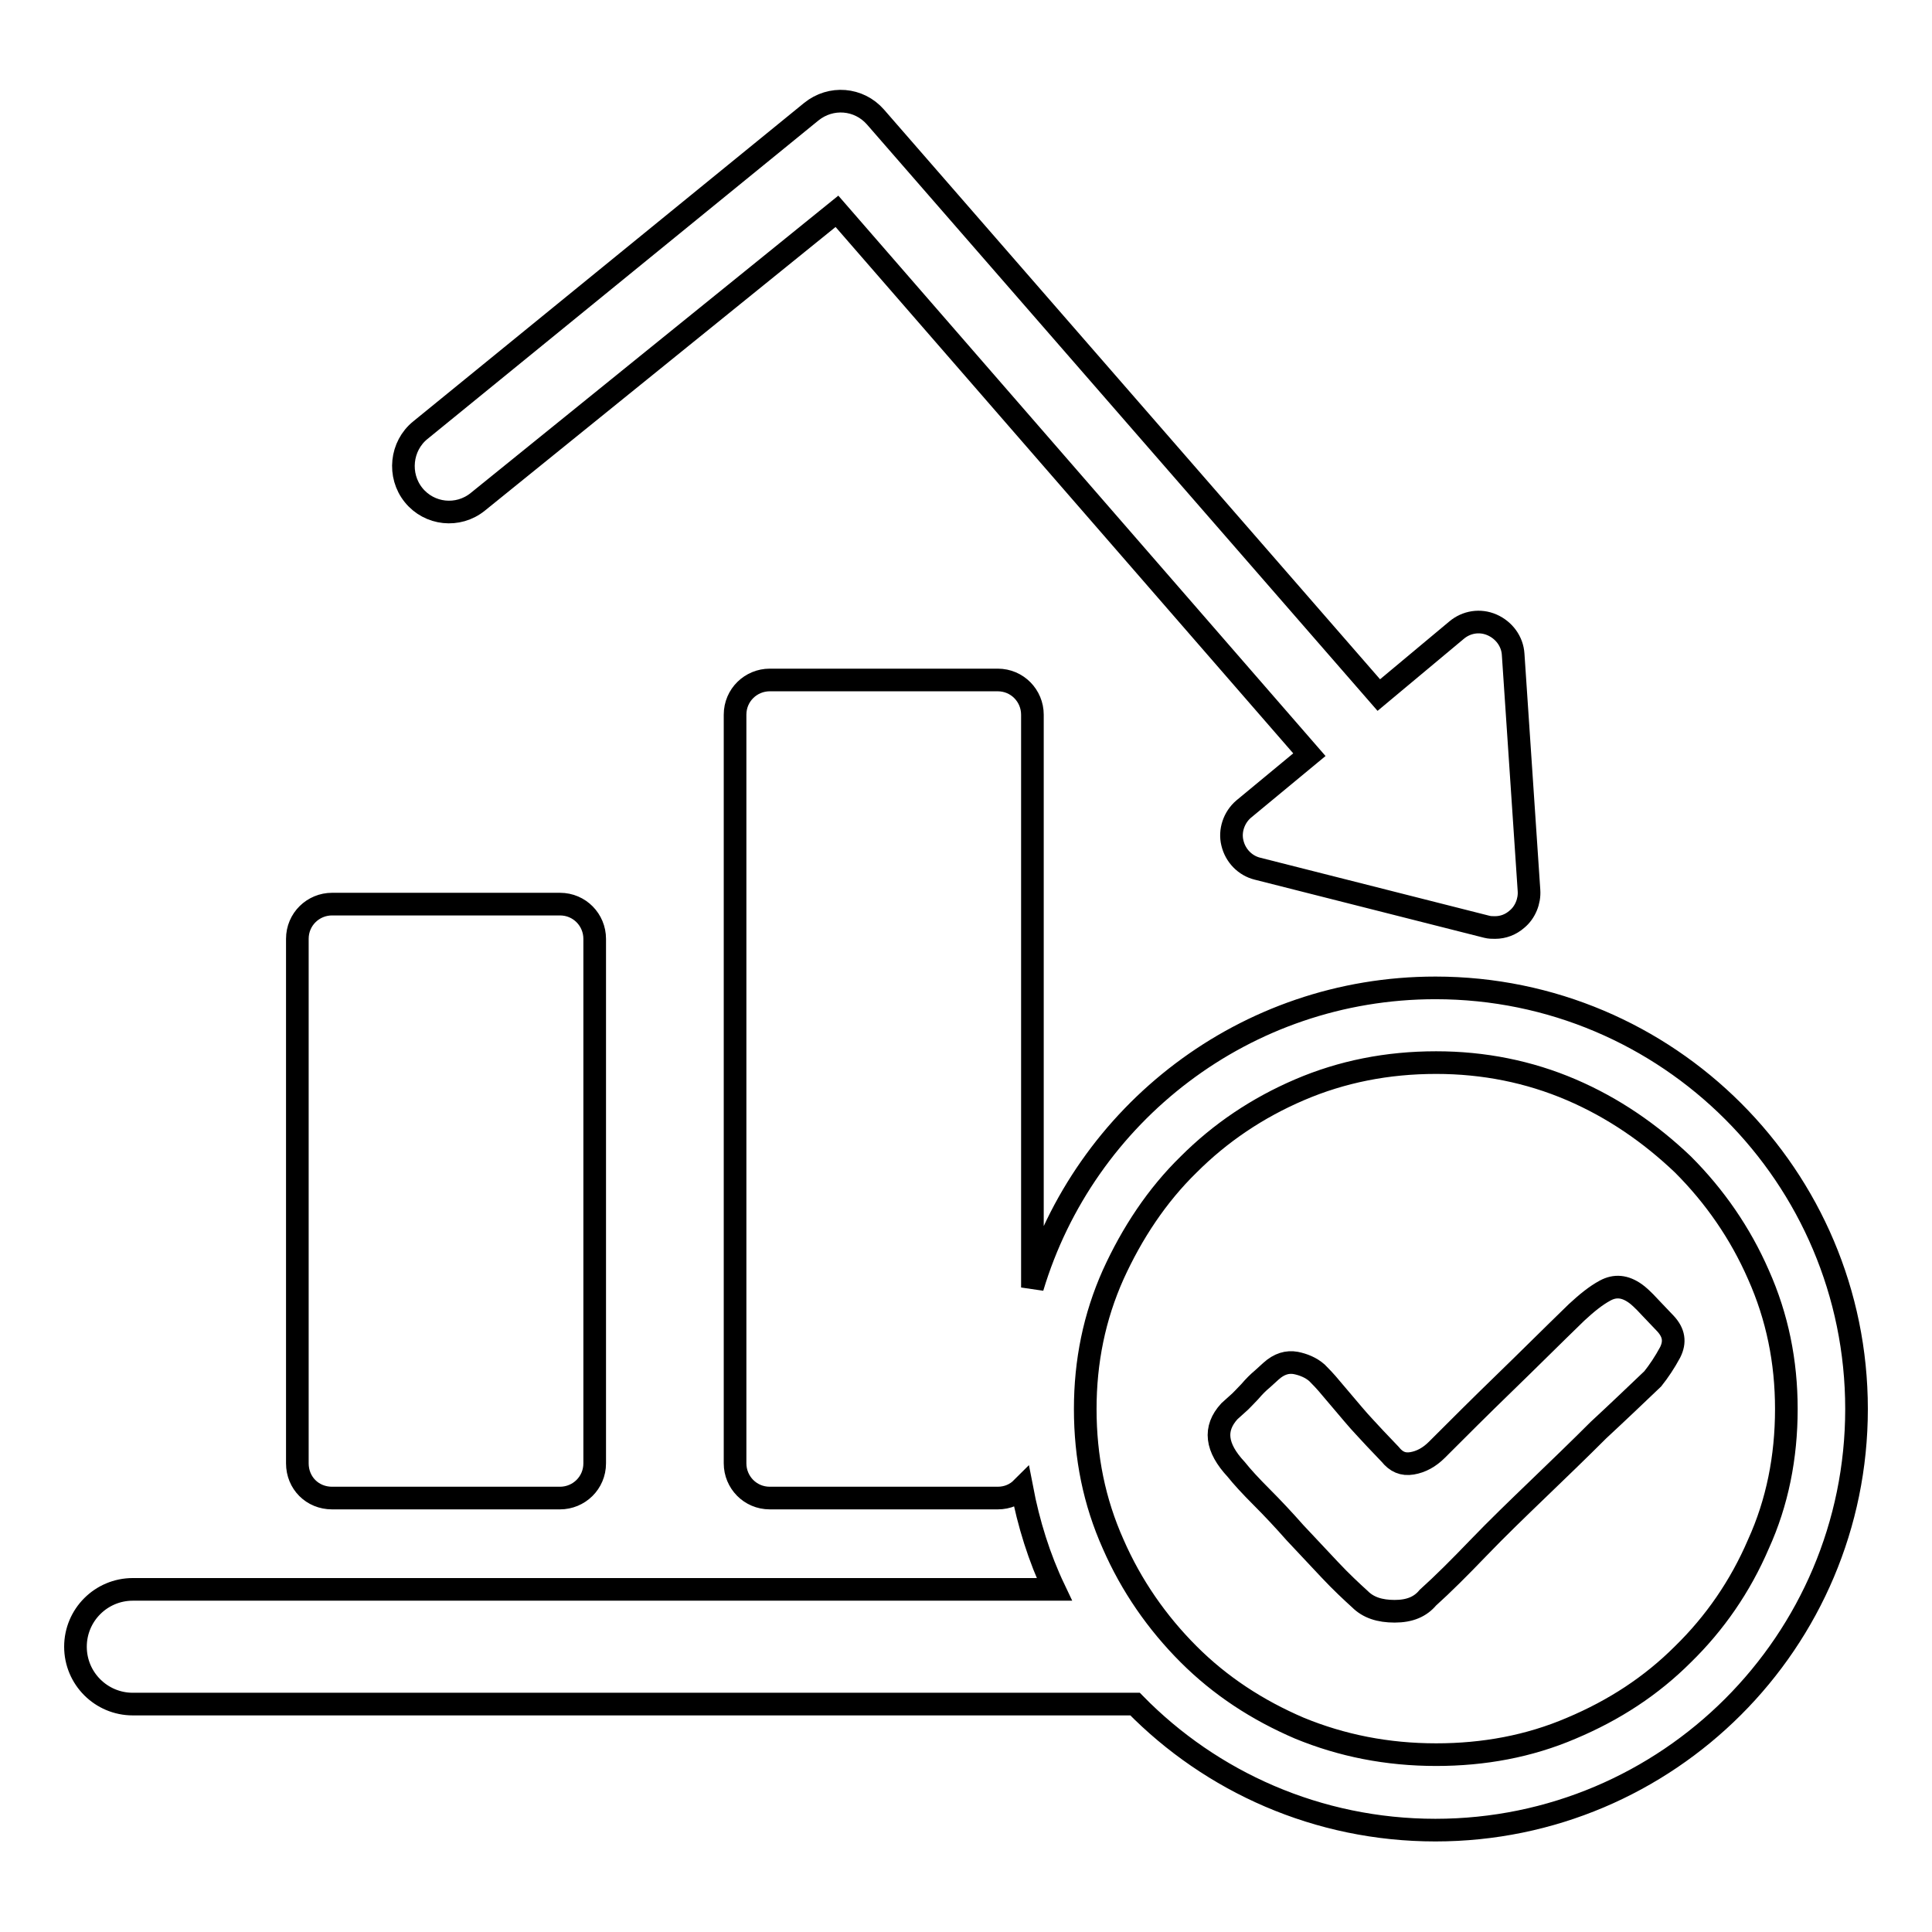 <?xml version="1.0" encoding="utf-8"?>
<!-- Svg Vector Icons : http://www.onlinewebfonts.com/icon -->
<!DOCTYPE svg PUBLIC "-//W3C//DTD SVG 1.1//EN" "http://www.w3.org/Graphics/SVG/1.1/DTD/svg11.dtd">
<svg version="1.1" xmlns="http://www.w3.org/2000/svg" xmlns:xlink="http://www.w3.org/1999/xlink" x="0px" y="0px" viewBox="0 0 256 256" enable-background="new 0 0 256 256" xml:space="preserve">
<g><g><path stroke-width="3" fill-opacity="0" stroke="#000000"  d="M139.7,210.6H17.6c-4.2,0-7.6,3.4-7.6,7.6c0,4.2,3.4,7.6,7.6,7.6h132.8c10.1,10.3,24.2,16.7,39.8,16.7c30.8,0,55.8-25,55.8-55.8c0-30.8-25-55.8-55.8-55.8c-25.2,0-46.5,16.7-53.4,39.7V94.7c0-2.5-2-4.6-4.6-4.6H102l0,0c-2.5,0-4.6,2-4.6,4.6v99.2c0,2.5,2,4.6,4.6,4.6h30.2c1.3,0,2.4-0.5,3.2-1.3C136.3,201.9,137.7,206.4,139.7,210.6L139.7,210.6z M219,182.7c0.8-1,1.6-2.2,2.3-3.5c0.7-1.4,0.5-2.6-0.6-3.8l-2-2.1c-1-1.1-1.7-1.7-2-1.9c-1.4-1-2.7-1.1-4-0.4c-1.3,0.7-2.5,1.7-3.8,2.9c-3.3,3.2-6.4,6.3-9.6,9.4c-3.2,3.1-6.1,6-8.9,8.8c-1,1-2.1,1.6-3.3,1.8c-1.2,0.2-2.1-0.2-2.9-1.2l-2-2.1c-0.9-1-1.9-2-2.9-3.2l-2.8-3.3c-0.9-1.1-1.6-1.8-2-2.2c-0.8-0.7-1.8-1.1-2.8-1.3c-1.1-0.2-2.2,0.1-3.3,1.1l-1.1,1c-0.6,0.5-1.1,1-1.7,1.7c-0.6,0.6-1.1,1.2-1.7,1.7l-1,0.9c-2.1,2.3-1.8,4.8,0.9,7.7c0.8,1,1.9,2.2,3.4,3.7c1.4,1.4,2.9,3,4.4,4.7c1.6,1.7,3.1,3.3,4.6,4.9c1.5,1.6,2.9,2.9,4,3.9c1.1,1.1,2.6,1.6,4.6,1.6c2,0,3.4-0.6,4.4-1.8c2-1.8,4.2-4,6.7-6.6c2.5-2.6,5.2-5.2,7.9-7.8c2.7-2.6,5.4-5.2,8-7.8C214.5,187,216.9,184.7,219,182.7z M190.3,140.8c6.3,0,12.3,1.2,17.9,3.6c5.6,2.4,10.5,5.8,14.8,9.9c4.2,4.2,7.6,9.1,10,14.6c2.5,5.6,3.7,11.5,3.7,17.8c0,6.4-1.2,12.4-3.7,17.9c-2.4,5.6-5.8,10.5-10,14.6c-4.2,4.2-9.1,7.4-14.8,9.8c-5.6,2.4-11.6,3.5-17.9,3.5c-6.5,0-12.5-1.2-18.1-3.5c-5.6-2.4-10.5-5.6-14.7-9.8c-4.2-4.2-7.6-9.1-10-14.6c-2.5-5.6-3.7-11.5-3.7-17.9c0-6.3,1.2-12.2,3.7-17.8c2.5-5.5,5.8-10.5,10-14.6c4.2-4.2,9.1-7.5,14.7-9.9C177.8,142,183.8,140.8,190.3,140.8z M44,198.5h30.2c2.5,0,4.6-2,4.6-4.6v-69.5c0-2.5-2-4.6-4.6-4.6H44c-2.5,0-4.6,2-4.6,4.6v69.5C39.4,196.5,41.4,198.5,44,198.5z M63.3,66.5L110.9,28l62.6,72l-8.7,7.2c-1.3,1.1-1.9,2.9-1.5,4.5c0.4,1.7,1.7,3,3.3,3.4l30.4,7.7c0.4,0.1,0.7,0.1,1.1,0.1c1.1,0,2.1-0.4,2.9-1.1c1.1-0.9,1.7-2.4,1.6-3.8l-2.1-31.3c-0.1-1.7-1.2-3.2-2.8-3.9c-1.6-0.7-3.4-0.4-4.7,0.7l-10.3,8.6l-66.7-76.6c-2.2-2.5-5.9-2.8-8.5-0.7L55.7,57c-2.6,2.1-3,6-0.9,8.6C56.9,68.2,60.7,68.6,63.3,66.5L63.3,66.5z"/></g></g>
</svg>
